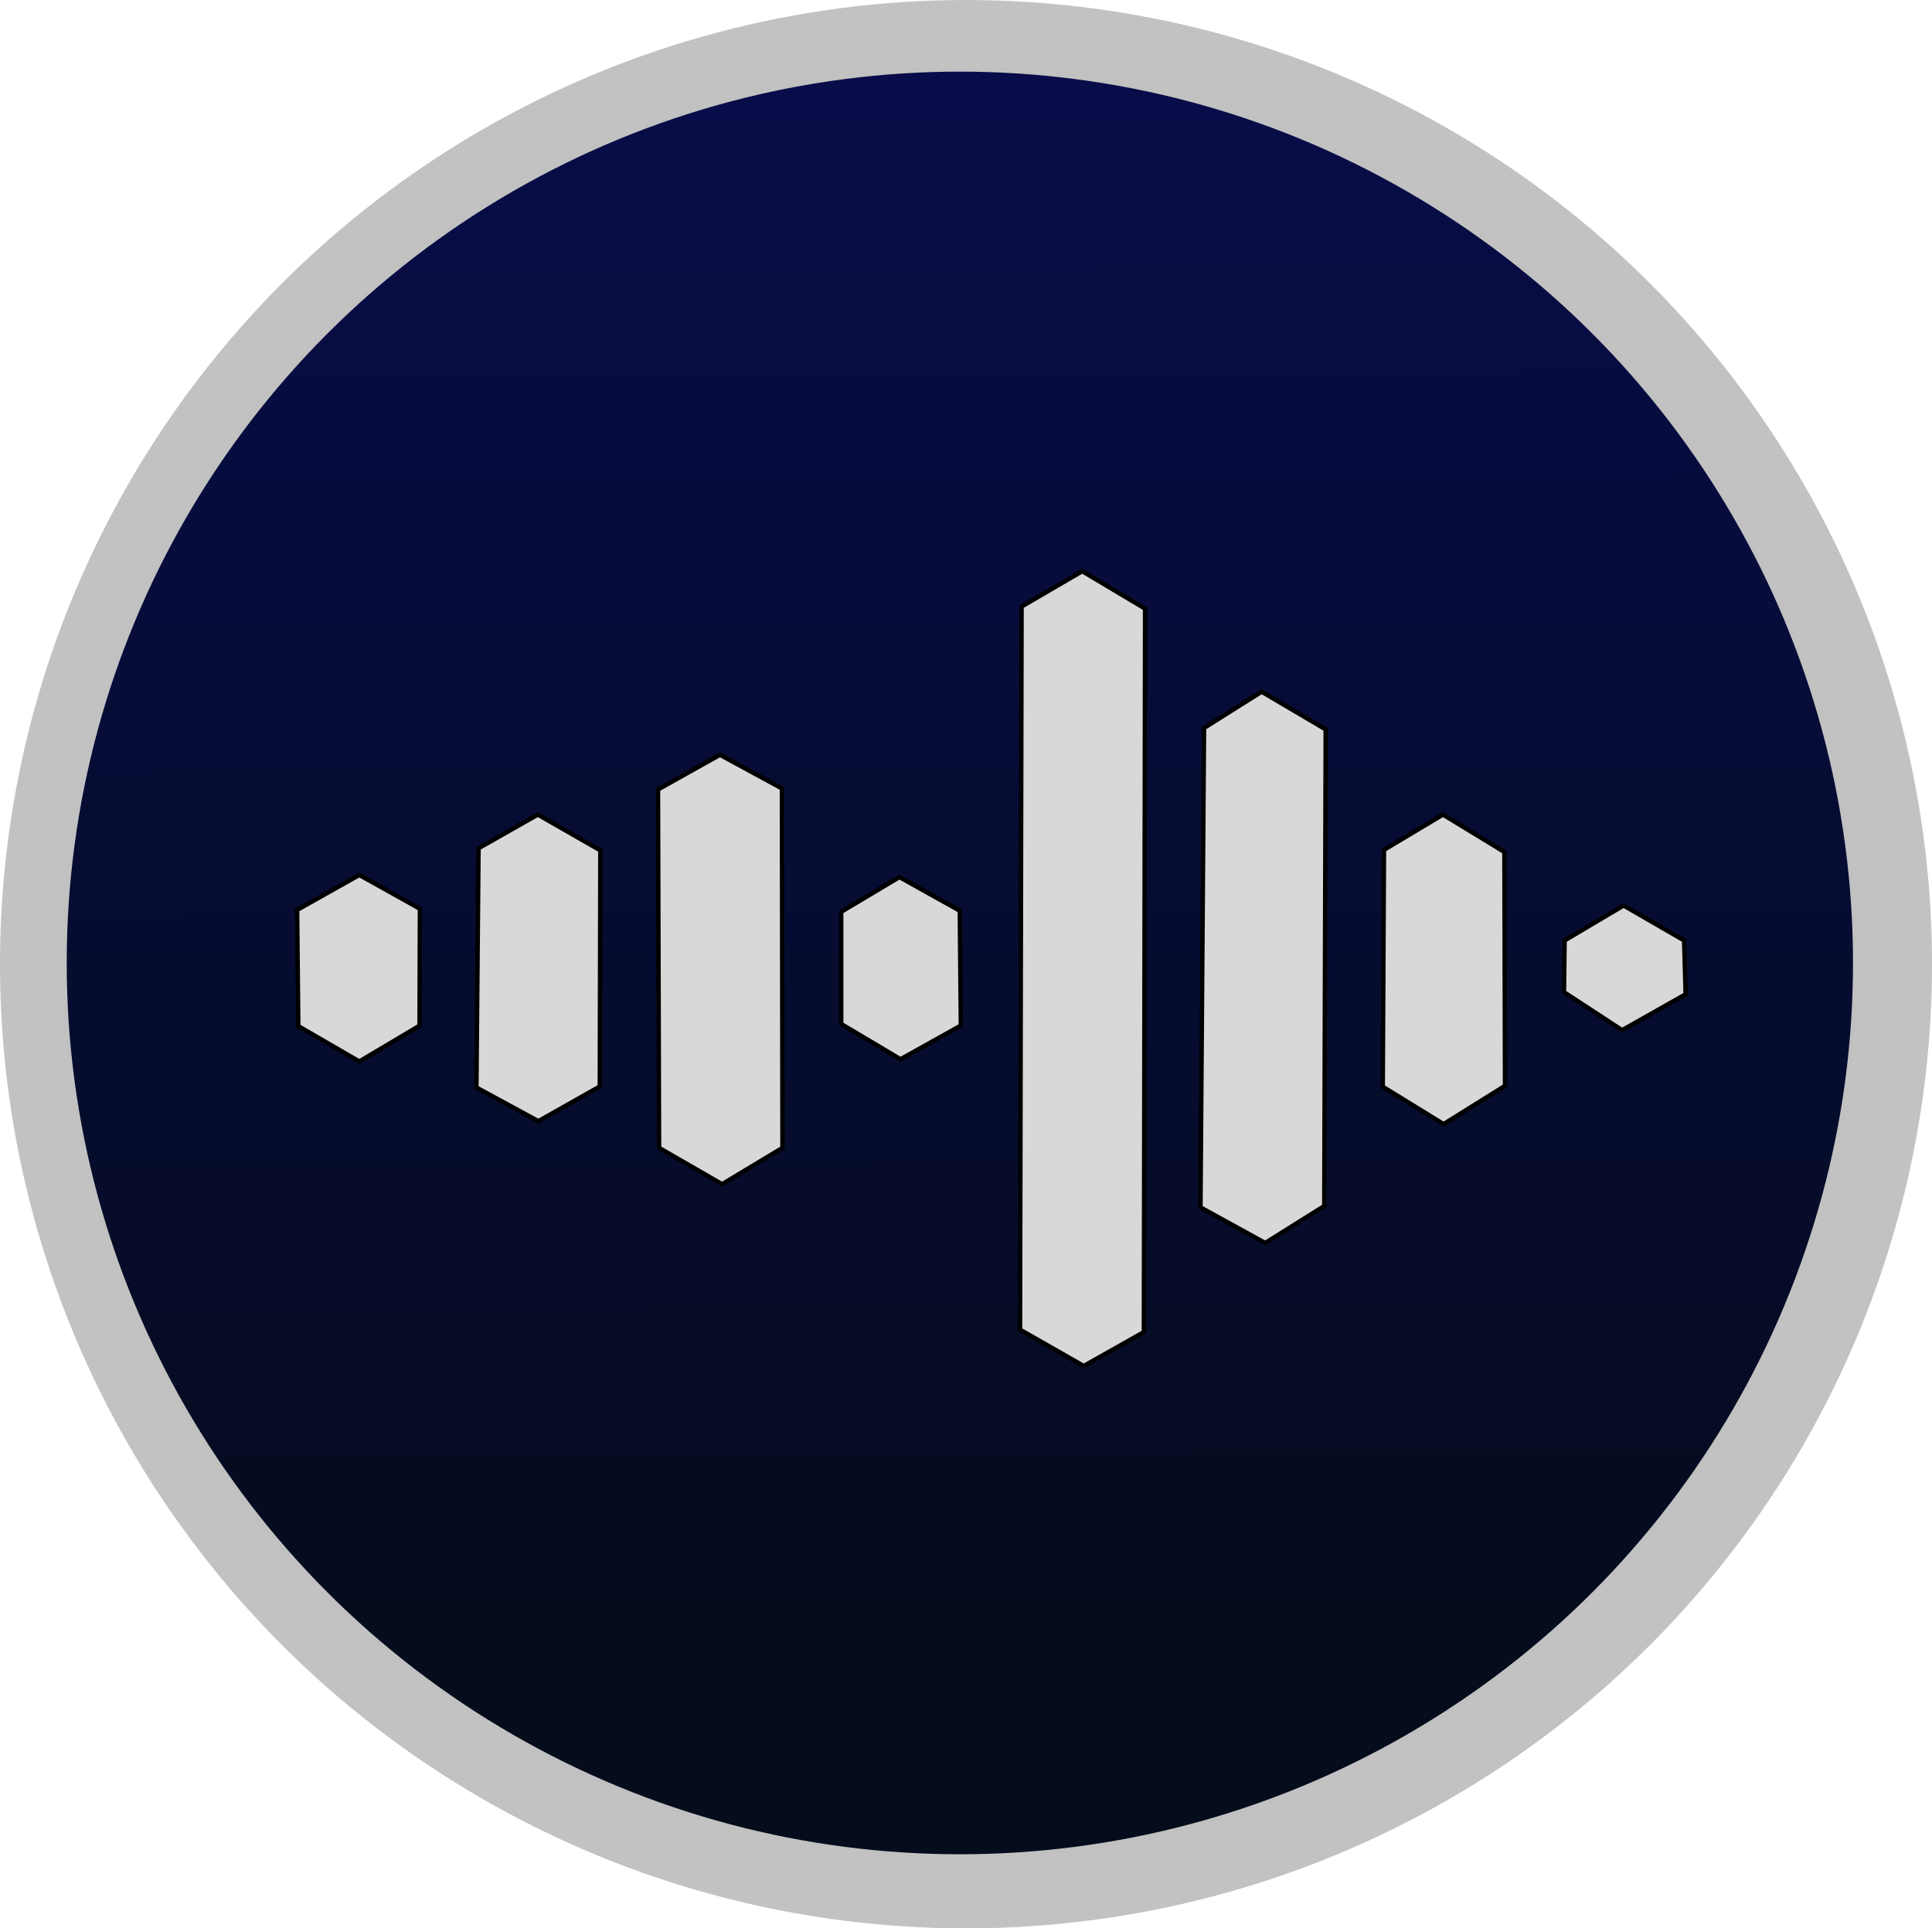 <svg xmlns="http://www.w3.org/2000/svg" viewBox="30.93 28.95 439.19 438.39">
  <defs>
    <linearGradient gradientUnits="userSpaceOnUse" x1="250.327" y1="80.739" x2="250.327" y2="489.397" id="gradient-0" spreadMethod="pad" gradientTransform="matrix(-1.002, 0.003, -0.003, -0.9, 501.385, 486.457)">
      <stop offset="0" style="stop-color: rgb(5, 12, 28);"/>
      <stop offset="1" style="stop-color: rgb(8, 12, 73);"/>
    </linearGradient>
  </defs>
  <ellipse style="fill: rgb(194, 194, 194); stroke: rgb(194, 194, 194);" cx="250.527" cy="248.152" rx="219.096" ry="218.697"/>
  <ellipse style="stroke: rgb(193, 193, 193); fill: url(&quot;#gradient-0&quot;); paint-order: fill;" cx="248.731" cy="250.348" rx="203.532" ry="203.132" transform="matrix(1, 0, 0, 1, 0.399, -2.48)"/>
  <polygon style="fill: rgb(216, 216, 216); stroke: rgb(0, 0, 0);" points="263.161 166.847 262.811 331.242 277.292 339.49 290.959 331.781 291.234 167.321 276.943 158.808"/>
  <polygon style="fill: rgb(216, 216, 216); stroke: rgb(0, 0, 0);" points="317.737 186.204 304.638 194.451 303.83 303.441 318.545 311.526 331.967 303.117 332.29 194.774"/>
  <polygon style="fill: rgb(216, 216, 216); stroke: rgb(0, 0, 0);" points="112.608 227.867 98.476 235.816 98.741 262.224 112.608 270.261 126.297 262.136 126.386 235.551"/>
  <polygon style="fill: rgb(216, 216, 216); stroke: rgb(0, 0, 0);" points="153.193 214.143 139.715 221.793 139.23 276.186 153.314 283.835 167.277 275.943 167.398 222.278"/>
  <polygon style="fill: rgb(216, 216, 216); stroke: rgb(0, 0, 0);" points="194.595 200.545 180.511 208.437 180.754 289.906 195.08 298.162 208.8 289.906 208.679 208.194"/>
  <polygon style="fill: rgb(216, 216, 216); stroke: rgb(0, 0, 0);" points="235.39 228.349 222.156 236.241 222.156 261.738 235.633 269.751 249.353 262.102 249.11 235.998"/>
  <polygon style="fill: rgb(216, 216, 216); stroke: rgb(0, 0, 0);" points="400.011 234.807 386.601 242.756 386.463 254.507 399.666 263.147 414.113 254.991 413.767 242.756"/>
  <polygon style="fill: rgb(216, 216, 216); stroke: rgb(0, 0, 0);" points="358.952 214.139 345.542 222.157 345.266 276.004 359.09 284.506 373.053 275.797 372.915 222.641"/>
</svg>